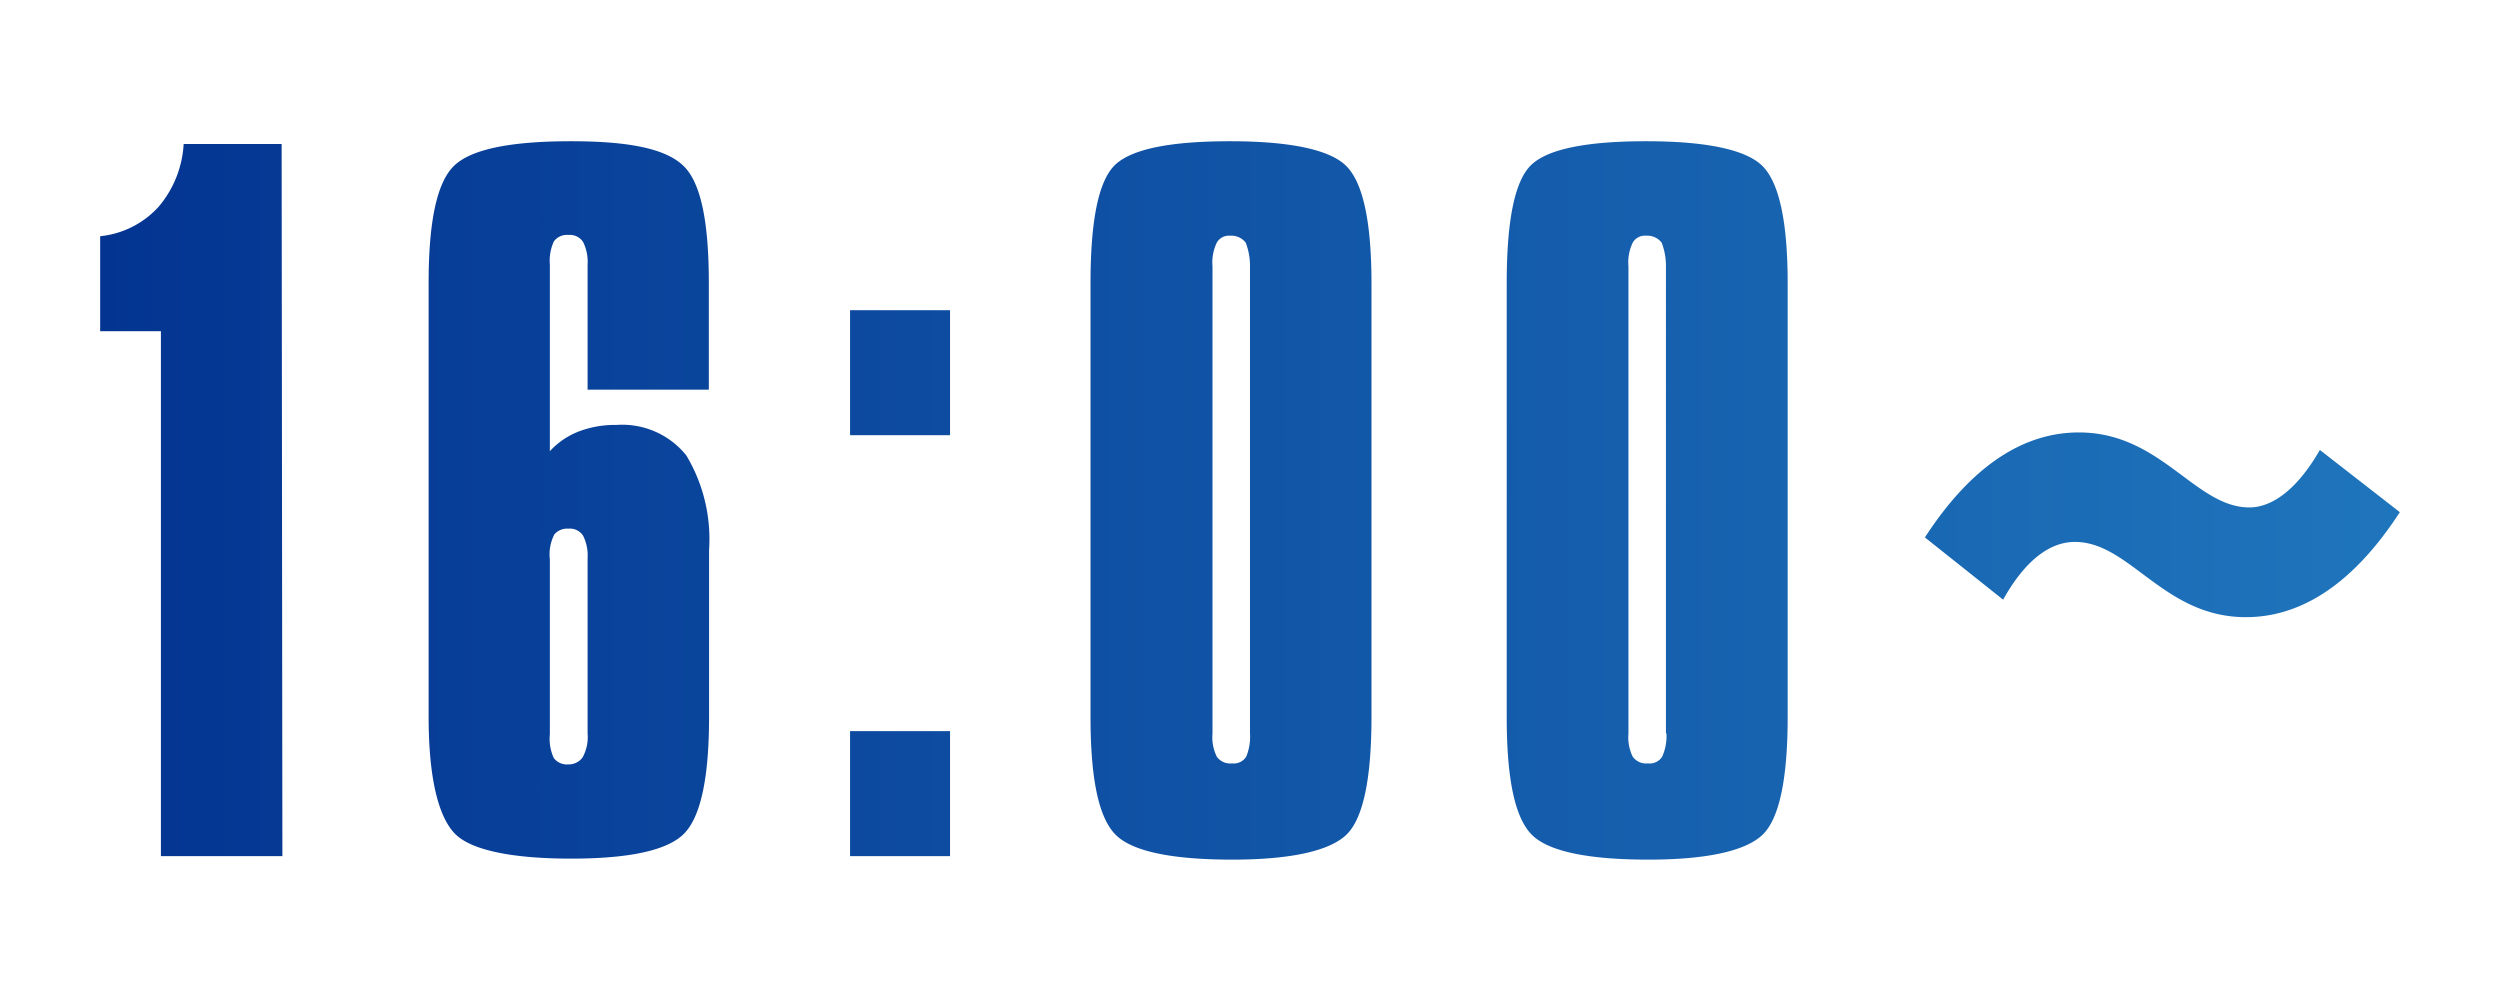 <svg id="レイヤー_1" data-name="レイヤー 1" xmlns="http://www.w3.org/2000/svg" xmlns:xlink="http://www.w3.org/1999/xlink" width="35.28mm" height="14.11mm" viewBox="0 0 100 40"><defs><style>.cls-1{fill:url(#名称未設定グラデーション);}</style><linearGradient id="名称未設定グラデーション" x1="4" y1="19.87" x2="96" y2="19.87" gradientTransform="matrix(1, 0, 0, -1, 0, 39.89)" gradientUnits="userSpaceOnUse"><stop offset="0" stop-color="#033491"/><stop offset="1" stop-color="#1f75bc"/></linearGradient></defs><title>アートボード 1</title><path class="cls-1" d="M11.29,34.25H6.43v-21H4V9.45A3.65,3.65,0,0,0,6.34,8.27a4.24,4.24,0,0,0,1-2.51h3.92Zm17.07-5.57c0,2.45-.34,4-1,4.67s-2.19,1-4.52,1-4-.33-4.65-1-1.05-2.19-1.05-4.69V11.32c0-2.45.33-4,1-4.67s2.24-1,4.69-1,3.84.33,4.52,1,1,2.22,1,4.67v4.27H23.5v-5a1.79,1.79,0,0,0-.18-.91.63.63,0,0,0-.59-.28.64.64,0,0,0-.58.26,1.85,1.85,0,0,0-.16.93v7.46a3.08,3.08,0,0,1,1.16-.79,4.05,4.05,0,0,1,1.5-.26,3.29,3.29,0,0,1,2.8,1.22A6.52,6.52,0,0,1,28.36,22Zm-4.86.66v-7a1.79,1.79,0,0,0-.18-.91.63.63,0,0,0-.59-.28.67.67,0,0,0-.56.23,1.74,1.74,0,0,0-.18,1v7a1.82,1.82,0,0,0,.16.95.66.66,0,0,0,.58.25.68.68,0,0,0,.57-.28A1.69,1.69,0,0,0,23.5,29.34ZM38,17.41H34v-5h4Zm0,16.84H34v-5h4Zm16.86-5.57c0,2.5-.34,4.07-1,4.71s-2.19,1-4.57,1-4-.32-4.67-1-1-2.21-1-4.71V11.32c0-2.54.33-4.12,1-4.74s2.2-.93,4.58-.93,4,.33,4.66,1,1,2.22,1,4.69ZM50,29.34V10.66a2.58,2.58,0,0,0-.17-.95.72.72,0,0,0-.62-.28.56.56,0,0,0-.54.28,1.83,1.83,0,0,0-.17.95V29.34a1.76,1.76,0,0,0,.17.93.66.66,0,0,0,.61.27.59.59,0,0,0,.57-.27A2.1,2.1,0,0,0,50,29.34Zm21.51-.66c0,2.5-.34,4.07-1,4.71s-2.19,1-4.57,1-4-.32-4.67-1-1-2.21-1-4.71V11.32c0-2.54.33-4.12,1-4.74s2.2-.93,4.58-.93,4,.33,4.66,1,1,2.22,1,4.69Zm-4.87.66V10.66a2.58,2.58,0,0,0-.17-.95.72.72,0,0,0-.62-.28.56.56,0,0,0-.54.28,1.83,1.83,0,0,0-.17.95V29.34a1.76,1.76,0,0,0,.17.93.66.66,0,0,0,.61.27.59.59,0,0,0,.57-.27,2,2,0,0,0,.17-.93ZM83,21.68c-1.09,0-2.07.87-2.87,2.31L77,21.5c2-3.08,4.13-4.2,6.16-4.2,3.29,0,4.65,3,6.82,3,1,0,2-.86,2.82-2.3L96,20.49c-2,3.08-4.13,4.2-6.16,4.2C86.54,24.69,85.21,21.68,83,21.68Z"/></svg>